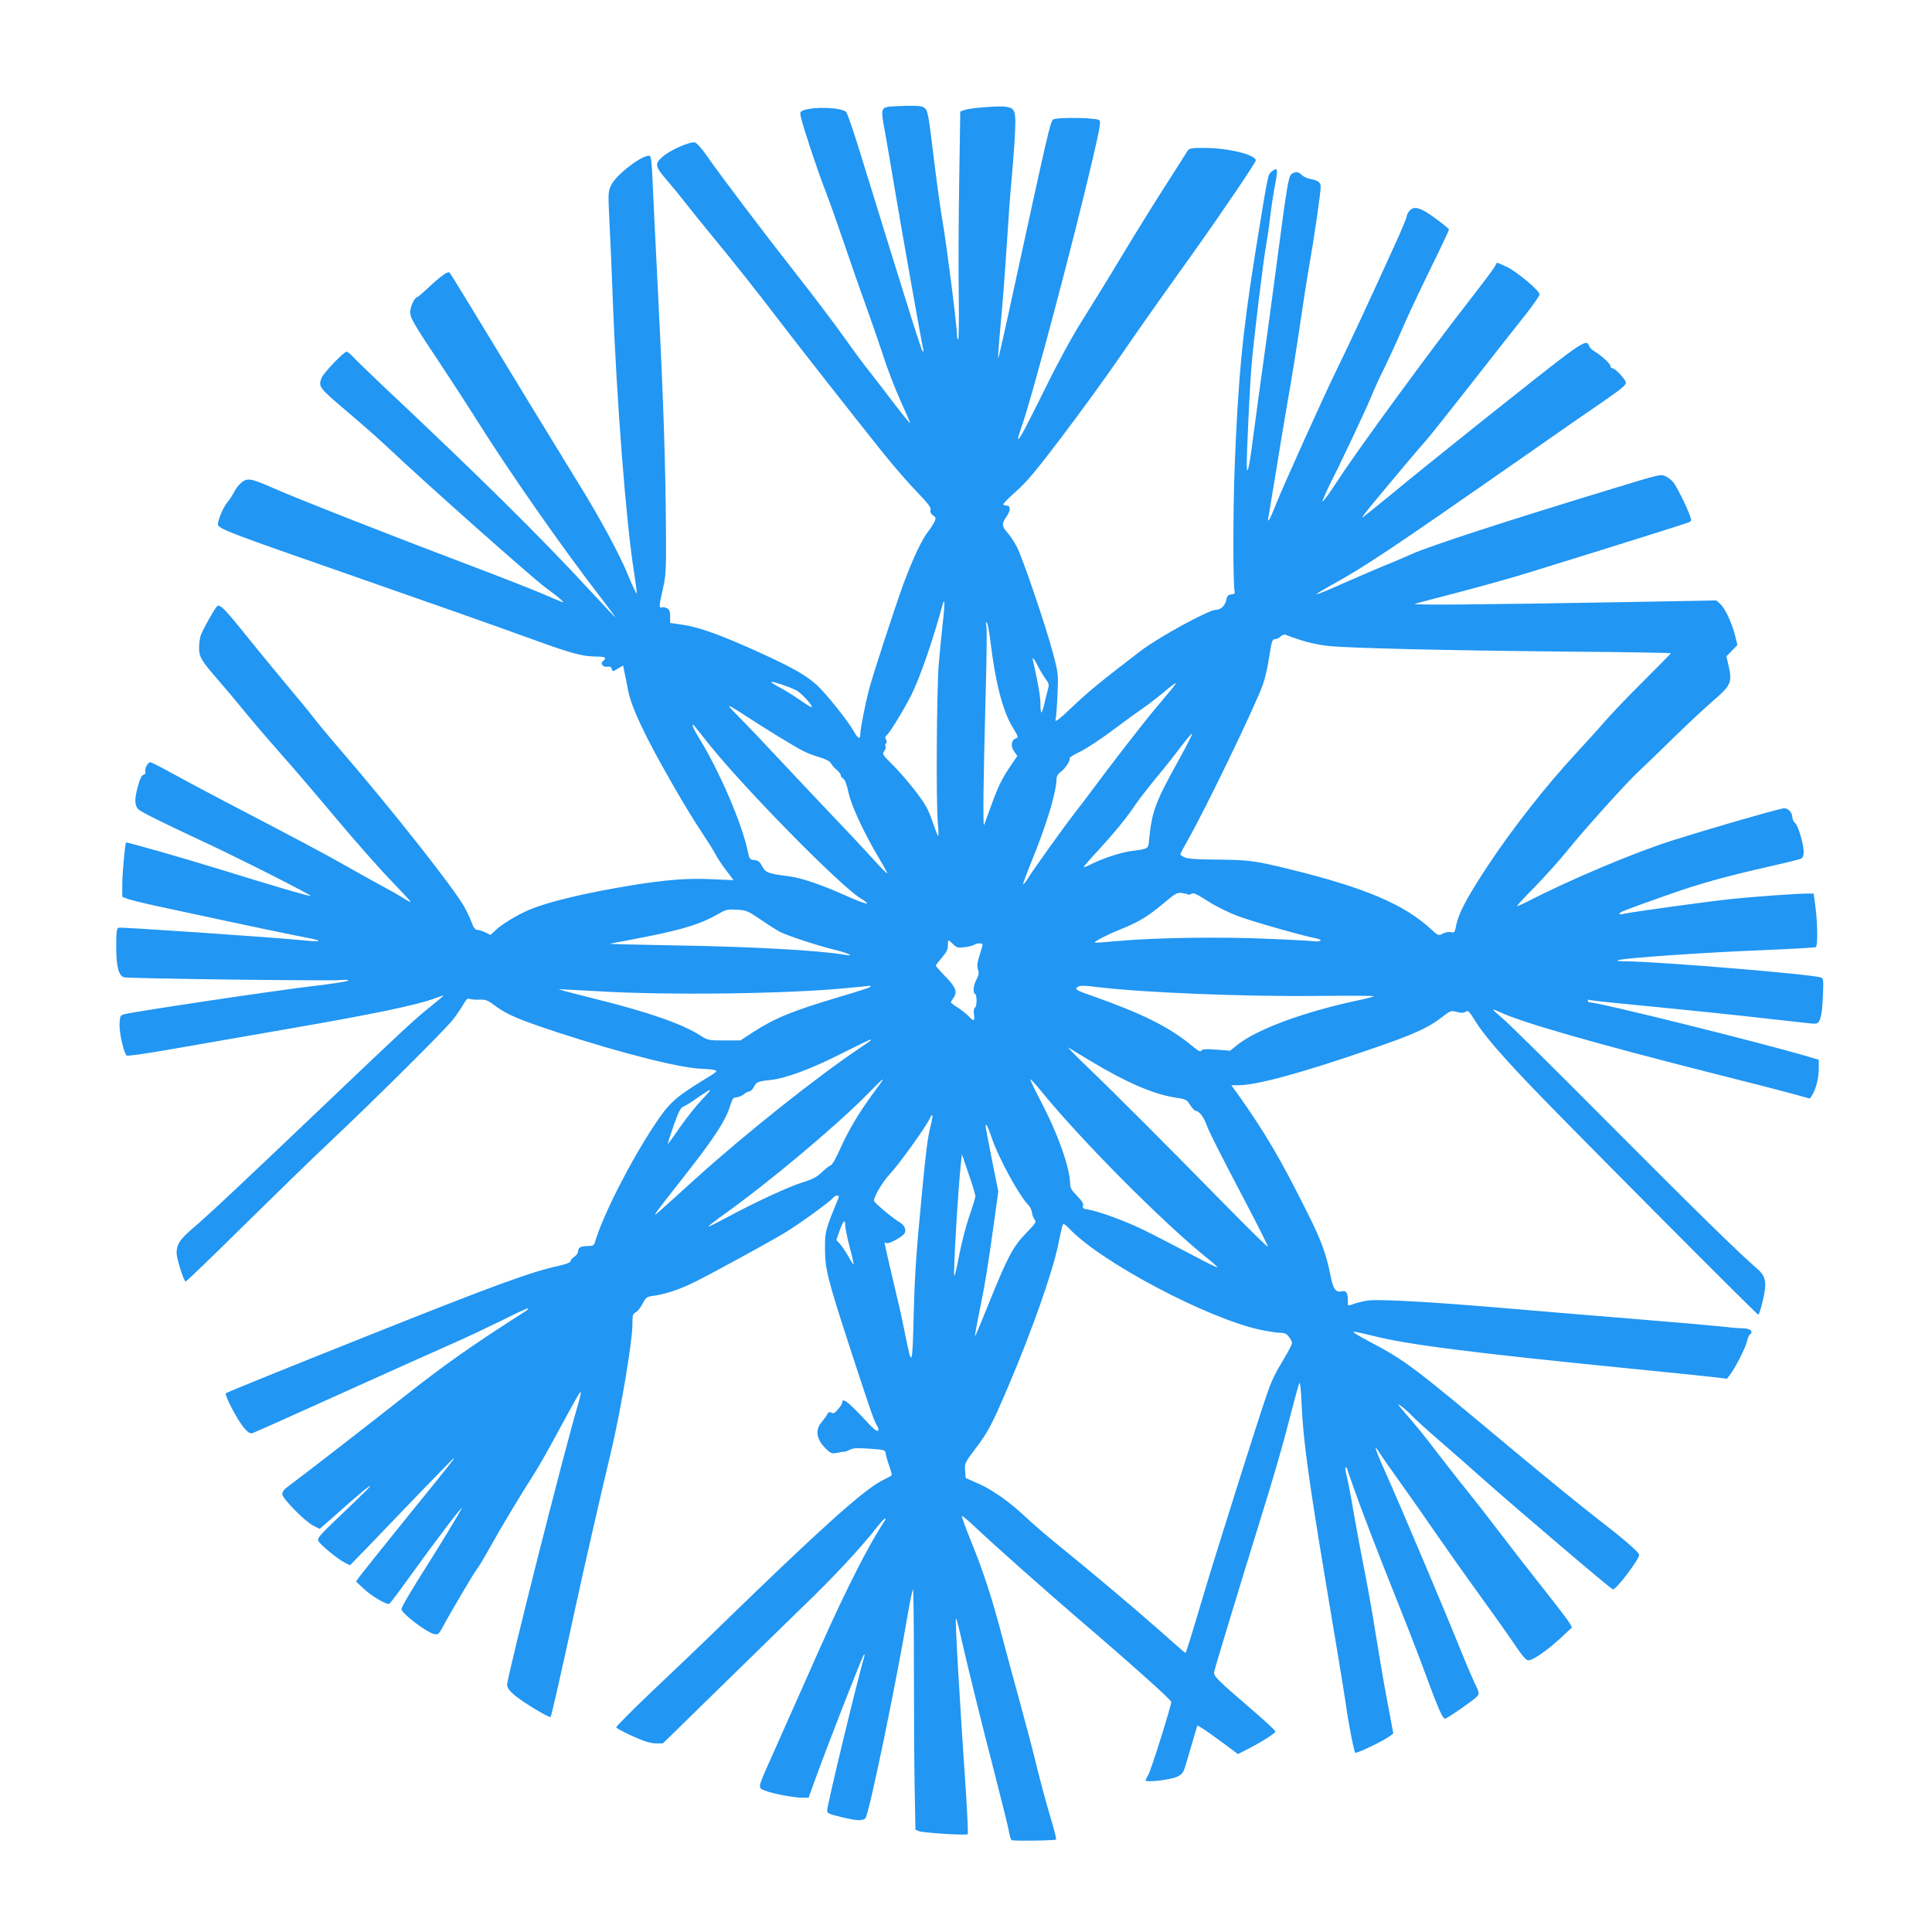 <?xml version="1.0" standalone="no"?>
<!DOCTYPE svg PUBLIC "-//W3C//DTD SVG 20010904//EN"
 "http://www.w3.org/TR/2001/REC-SVG-20010904/DTD/svg10.dtd">
<svg version="1.0" xmlns="http://www.w3.org/2000/svg"
 width="1280pt" height="1262pt" viewBox="0 0 1280 1262"
 preserveAspectRatio="xMidYMid meet">
<g transform="translate(0,1262) scale(0.1,-0.1)"
fill="#2196f3" stroke="none">
<path d="M5888 11913 c-50 -8 -52 -22 -28 -150 12 -65 39 -221 60 -348 47
-283 189 -1083 197 -1110 3 -14 2 -17 -5 -10 -9 9 -66 188 -398 1264 -51 168
-100 311 -108 319 -31 31 -212 37 -284 11 -20 -8 -23 -14 -17 -41 15 -67 105
-340 160 -483 32 -82 90 -247 130 -365 40 -118 102 -296 138 -395 36 -99 89
-252 118 -340 28 -88 80 -223 115 -300 35 -77 64 -144 64 -148 0 -5 -46 51
-102 124 -56 74 -128 167 -160 208 -33 40 -113 148 -178 240 -65 91 -207 279
-315 416 -214 272 -510 664 -596 788 -30 44 -63 80 -75 83 -32 8 -166 -51
-215 -95 -53 -47 -50 -63 31 -157 33 -38 88 -105 122 -149 34 -44 103 -129
153 -190 144 -174 321 -397 445 -560 124 -163 521 -669 714 -910 66 -82 165
-196 219 -252 77 -80 97 -106 92 -121 -4 -14 1 -25 16 -36 20 -14 21 -18 10
-43 -7 -14 -25 -43 -40 -62 -43 -54 -102 -179 -164 -346 -60 -164 -207 -614
-232 -712 -26 -104 -55 -254 -55 -284 0 -41 -14 -36 -44 17 -38 68 -183 249
-244 305 -72 66 -161 116 -382 217 -244 111 -397 167 -503 182 l-87 13 0 43
c0 34 -5 46 -21 54 -11 7 -27 9 -35 6 -19 -7 -18 11 8 124 20 88 22 119 20
405 -3 421 -16 831 -51 1525 -16 322 -33 663 -37 758 -5 126 -10 175 -19 179
-40 15 -221 -122 -255 -192 -22 -46 -22 -48 -11 -268 6 -122 16 -346 21 -497
26 -675 88 -1473 141 -1803 11 -70 19 -132 17 -138 -2 -5 -28 50 -58 123 -54
134 -193 390 -332 613 -41 66 -177 289 -303 495 -378 623 -538 885 -546 893
-10 13 -54 -18 -137 -95 -39 -37 -76 -68 -80 -68 -14 0 -41 -56 -44 -92 -2
-42 11 -66 212 -368 75 -113 174 -266 220 -339 211 -338 569 -852 825 -1183
58 -76 104 -138 102 -138 -2 0 -80 82 -173 183 -329 356 -729 751 -1379 1362
-87 83 -172 165 -188 183 -16 17 -34 32 -41 32 -18 0 -154 -142 -165 -173 -23
-59 -18 -65 161 -217 95 -80 220 -190 278 -245 240 -227 952 -860 1046 -929
95 -69 137 -108 103 -93 -8 3 -66 28 -129 55 -63 27 -272 109 -465 182 -516
195 -1150 444 -1314 516 -154 68 -175 71 -219 30 -13 -11 -33 -39 -44 -61 -11
-22 -31 -51 -43 -65 -27 -29 -69 -135 -60 -150 17 -28 119 -66 820 -310 656
-229 943 -330 1270 -448 255 -93 328 -112 422 -112 54 0 64 -8 38 -30 -21 -17
1 -43 31 -37 16 3 24 -2 27 -15 5 -18 7 -18 40 2 l35 21 10 -48 c6 -26 16 -76
22 -111 21 -116 116 -317 309 -651 60 -105 141 -237 179 -293 38 -57 79 -122
91 -145 11 -23 43 -71 71 -108 l50 -66 -142 6 c-162 8 -303 -3 -537 -41 -300
-49 -552 -109 -676 -162 -79 -34 -182 -96 -222 -135 l-33 -31 -35 17 c-20 9
-44 17 -54 17 -13 0 -24 15 -36 48 -9 26 -31 71 -47 101 -70 126 -475 640
-838 1061 -64 74 -141 167 -170 205 -30 39 -102 126 -160 195 -58 69 -179 216
-268 326 -153 191 -183 221 -202 209 -14 -9 -100 -162 -111 -197 -5 -18 -10
-55 -10 -82 0 -57 15 -83 122 -206 41 -47 128 -150 193 -230 66 -80 172 -203
236 -275 64 -71 222 -256 351 -410 129 -154 294 -341 367 -416 72 -75 132
-139 132 -143 0 -4 -24 8 -52 27 -29 18 -98 57 -153 86 -55 30 -161 89 -235
131 -128 73 -269 148 -805 428 -126 66 -283 150 -348 186 -65 36 -124 66 -131
66 -17 0 -40 -45 -33 -63 3 -9 -1 -17 -12 -20 -13 -3 -24 -27 -39 -83 -21 -77
-20 -115 1 -142 14 -18 143 -82 432 -217 235 -109 719 -354 713 -361 -5 -4
-244 66 -583 171 -265 82 -636 188 -640 183 -7 -10 -25 -211 -25 -278 l0 -81
32 -13 c18 -7 110 -30 203 -50 94 -20 307 -66 475 -102 168 -36 364 -77 435
-91 146 -28 160 -32 154 -38 -3 -2 -47 0 -99 5 -194 20 -1211 89 -1225 84 -12
-5 -15 -29 -15 -125 0 -133 16 -196 54 -204 35 -8 1366 -25 1431 -18 39 3 57
2 50 -4 -5 -6 -113 -22 -240 -37 -212 -24 -1171 -167 -1240 -185 -28 -7 -30
-10 -33 -64 -3 -56 27 -190 47 -210 5 -5 124 12 297 42 159 28 523 91 809 141
531 92 809 150 928 193 37 14 67 23 67 22 0 -1 -39 -34 -87 -73 -103 -82 -168
-142 -698 -647 -535 -510 -772 -733 -877 -822 -87 -75 -108 -107 -108 -164 0
-37 48 -189 60 -189 5 0 177 165 382 368 205 202 456 446 558 542 300 282 781
760 831 825 25 33 57 79 70 103 17 30 28 40 39 35 8 -4 37 -7 64 -6 42 2 56
-3 100 -36 85 -63 158 -94 421 -181 427 -139 818 -238 959 -241 28 -1 63 -4
78 -8 26 -6 21 -10 -66 -63 -194 -119 -234 -155 -333 -306 -161 -244 -338
-593 -390 -767 -8 -27 -13 -30 -48 -30 -48 -1 -65 -10 -65 -35 0 -11 -11 -27
-25 -36 -14 -9 -25 -22 -25 -29 0 -9 -29 -20 -77 -31 -186 -40 -444 -135
-1295 -475 -497 -198 -907 -364 -911 -369 -12 -11 75 -177 119 -229 28 -33 41
-40 58 -35 11 3 277 122 591 264 314 142 640 288 725 325 85 37 235 108 333
156 97 49 177 86 177 81 0 -4 -8 -12 -17 -18 -366 -234 -531 -350 -828 -584
-229 -181 -696 -542 -744 -576 -27 -19 -41 -37 -41 -52 0 -29 149 -181 206
-210 l42 -21 48 42 c27 23 93 81 146 129 54 47 112 96 130 108 35 24 -13 -25
-220 -222 -106 -102 -121 -120 -113 -137 14 -26 126 -118 172 -142 l38 -19
109 112 c59 62 213 222 342 356 128 133 235 242 237 242 7 0 -11 -23 -312
-394 -159 -197 -300 -373 -313 -391 l-23 -33 48 -45 c53 -51 157 -112 173
-102 6 4 64 81 130 173 179 249 370 500 348 457 -18 -35 -148 -250 -215 -355
-120 -189 -183 -296 -183 -311 0 -28 168 -155 217 -165 25 -5 31 0 54 43 62
115 213 370 229 388 10 11 49 76 87 145 70 126 199 341 288 480 27 41 87 147
135 235 152 281 172 316 177 311 3 -3 -4 -36 -15 -73 -86 -283 -472 -1810
-472 -1864 0 -20 13 -38 46 -67 48 -43 234 -156 242 -147 5 5 70 290 162 715
60 277 167 744 240 1050 63 266 140 724 140 835 0 62 2 71 21 80 12 6 33 31
46 57 23 44 28 47 71 53 77 10 171 41 267 88 107 52 484 258 605 330 88 53
296 203 319 231 19 22 45 21 36 -2 -87 -210 -90 -222 -89 -337 0 -131 17 -198
154 -620 129 -397 170 -517 186 -542 8 -12 14 -27 14 -33 0 -23 -24 -7 -83 57
-116 125 -157 157 -157 121 0 -7 -12 -27 -28 -45 -21 -25 -31 -30 -44 -22 -13
7 -20 4 -29 -13 -6 -13 -22 -34 -34 -48 -47 -52 -37 -117 28 -179 32 -31 39
-33 74 -26 21 5 42 8 46 7 4 -1 21 5 37 13 23 12 49 13 132 7 100 -7 103 -8
106 -32 2 -14 12 -51 24 -83 11 -32 18 -60 16 -61 -1 -2 -31 -18 -66 -36 -128
-67 -418 -329 -1062 -955 -107 -105 -309 -298 -448 -429 -139 -132 -251 -244
-249 -250 2 -6 50 -32 108 -58 77 -35 117 -47 153 -48 l48 0 412 403 c226 221
456 446 511 499 198 189 388 393 495 530 46 59 77 80 44 31 -61 -93 -138 -233
-224 -408 -100 -205 -133 -276 -338 -740 -66 -148 -150 -336 -185 -416 -88
-196 -88 -193 -39 -212 50 -20 192 -47 247 -47 l42 0 41 113 c74 207 314 822
324 832 7 7 8 3 4 -10 -45 -152 -246 -983 -246 -1021 0 -17 13 -23 93 -42 105
-25 136 -27 160 -9 22 16 204 891 287 1385 13 72 26 132 29 132 3 0 6 -237 6
-527 0 -291 2 -649 5 -797 l5 -268 24 -10 c31 -11 314 -29 322 -20 4 4 -2 126
-11 272 -43 627 -73 1150 -67 1157 3 2 15 -40 27 -94 39 -177 149 -622 235
-953 46 -179 87 -345 91 -370 4 -25 11 -48 16 -51 11 -7 287 -3 295 4 3 3 -15
75 -41 159 -25 84 -64 230 -87 323 -22 94 -74 289 -114 435 -40 146 -92 337
-115 425 -65 250 -126 435 -202 623 -39 95 -68 175 -65 178 3 3 45 -32 93 -78
135 -127 434 -392 674 -599 344 -294 620 -541 620 -554 0 -27 -134 -452 -151
-481 -10 -17 -19 -35 -19 -39 0 -16 168 4 209 24 37 19 42 27 61 93 12 40 33
112 47 160 l26 87 29 -17 c16 -9 77 -52 135 -95 l105 -78 72 37 c96 50 176
102 176 113 0 6 -66 67 -147 137 -251 216 -266 231 -258 262 8 35 183 611 295
972 103 331 151 496 215 744 25 99 50 186 54 194 4 8 11 -50 14 -129 10 -242
43 -486 161 -1194 63 -374 122 -732 131 -795 18 -132 55 -322 64 -332 7 -8
194 82 229 110 l23 18 -40 214 c-23 118 -56 316 -76 440 -19 124 -53 315 -75
425 -22 110 -54 281 -71 380 -16 99 -37 206 -45 239 -8 32 -13 61 -10 64 3 2
8 -1 11 -9 2 -8 20 -60 40 -116 47 -136 158 -425 295 -768 62 -154 144 -365
182 -470 90 -245 118 -307 134 -301 26 10 189 124 208 145 19 21 19 22 -22
108 -22 49 -58 133 -80 189 -93 233 -406 974 -509 1203 -64 144 -76 185 -32
114 13 -21 80 -117 149 -213 69 -96 173 -245 231 -330 59 -85 180 -257 270
-381 90 -124 198 -276 239 -337 56 -83 80 -112 96 -112 30 0 125 66 214 148
l75 70 -16 29 c-8 15 -85 116 -170 223 -85 107 -213 272 -284 365 -71 94 -174
226 -230 295 -56 69 -145 184 -200 255 -54 72 -128 164 -164 205 -100 116
-102 118 -66 93 17 -12 48 -40 70 -63 22 -23 103 -97 180 -163 77 -67 196
-171 264 -232 244 -217 876 -755 887 -755 23 0 174 199 174 229 0 17 -111 112
-285 246 -93 71 -367 295 -604 493 -615 514 -661 549 -908 679 -59 31 -102 58
-97 60 6 2 62 -10 126 -26 230 -59 645 -112 1738 -221 223 -22 452 -45 509
-52 l103 -12 19 25 c34 43 106 185 113 222 4 19 13 41 21 47 24 20 -1 40 -49
40 -23 0 -77 4 -121 10 -44 5 -303 28 -575 50 -272 22 -677 56 -900 75 -472
40 -814 59 -885 49 -27 -3 -67 -13 -89 -20 -49 -18 -46 -19 -46 14 0 56 -10
74 -39 67 -42 -9 -58 13 -76 104 -27 139 -63 238 -153 416 -179 359 -280 530
-459 783 l-45 62 44 0 c122 0 417 80 873 237 287 98 385 142 474 211 61 47 64
48 102 38 29 -8 45 -7 59 1 16 11 23 5 63 -60 59 -93 150 -201 350 -412 204
-216 1516 -1535 1526 -1535 5 0 18 42 30 93 29 121 21 163 -41 215 -110 94
-413 390 -991 971 -345 347 -655 654 -690 682 -34 29 -63 55 -65 59 -2 4 19
-3 47 -16 140 -67 624 -206 1441 -413 239 -60 475 -121 523 -135 l88 -24 15
23 c25 39 44 114 44 176 l0 58 -67 20 c-334 98 -1392 361 -1455 361 -5 0 -8 5
-8 11 0 5 3 8 8 5 4 -2 79 -12 167 -20 580 -57 801 -80 1035 -107 306 -34 281
-32 301 -30 28 2 41 53 46 177 5 112 4 121 -13 128 -54 21 -1057 104 -1284
107 -63 1 -77 3 -55 9 50 14 587 51 952 65 189 8 348 17 353 20 14 8 12 159
-2 266 l-12 89 -42 0 c-67 0 -335 -19 -494 -35 -149 -15 -701 -91 -732 -101
-10 -3 -18 -2 -18 3 0 10 27 21 305 119 221 79 390 126 695 195 102 23 193 45
203 51 11 6 17 21 17 43 0 52 -37 178 -57 192 -9 7 -17 24 -18 37 -1 38 -33
67 -64 60 -118 -28 -476 -132 -721 -209 -253 -79 -690 -263 -972 -409 -38 -19
-68 -32 -68 -29 0 3 55 63 123 132 67 69 160 173 207 231 111 138 391 449 471
524 35 33 141 134 234 226 94 91 211 201 261 244 122 104 131 125 107 232
l-15 66 37 38 36 37 -16 64 c-22 85 -66 179 -98 208 l-26 23 -608 -11 c-975
-17 -1421 -21 -1388 -11 17 5 145 39 285 75 140 37 343 93 450 126 611 189
1067 332 1082 340 16 9 16 12 -2 59 -25 64 -77 167 -101 201 -10 15 -34 34
-53 43 -33 16 -36 15 -347 -80 -719 -219 -1214 -380 -1339 -436 -36 -16 -114
-50 -175 -74 -60 -25 -186 -79 -279 -120 -92 -42 -170 -73 -173 -71 -2 3 36
26 84 53 229 125 387 230 1303 869 206 144 440 307 520 361 113 78 144 104
142 120 -4 23 -71 94 -89 94 -7 0 -13 6 -13 14 0 16 -59 70 -106 98 -18 10
-34 28 -37 38 -9 34 -38 22 -147 -58 -128 -94 -938 -740 -1178 -940 -96 -79
-175 -142 -177 -140 -2 2 42 58 98 125 56 68 143 171 192 230 50 59 108 128
131 153 23 25 157 194 299 375 142 182 303 386 357 454 54 68 98 131 98 140 0
25 -143 146 -215 182 -36 17 -66 30 -68 28 -1 -2 -9 -16 -17 -30 -8 -15 -78
-108 -155 -207 -265 -339 -747 -998 -879 -1201 -55 -85 -102 -149 -104 -143
-1 5 23 61 54 124 85 168 242 503 275 585 16 40 53 121 83 180 29 60 79 168
111 242 31 74 115 253 186 398 71 144 129 267 129 272 0 9 -120 99 -160 121
-52 28 -77 29 -99 6 -12 -12 -21 -30 -21 -38 0 -9 -35 -95 -79 -190 -163 -360
-322 -700 -379 -815 -73 -146 -367 -797 -412 -913 -36 -92 -56 -125 -46 -75 3
17 26 158 52 315 25 157 61 371 79 475 19 105 53 314 75 465 22 151 51 338 65
415 28 157 75 476 75 517 0 30 -17 43 -72 53 -20 4 -44 16 -54 26 -20 22 -43
24 -67 6 -21 -14 -31 -80 -107 -657 -28 -212 -66 -493 -85 -625 -18 -132 -46
-334 -61 -450 -27 -214 -43 -283 -44 -190 0 79 19 497 31 643 10 143 82 734
99 817 5 28 17 106 25 175 8 69 23 169 34 223 19 102 16 112 -25 79 -24 -19
-22 -7 -109 -547 -84 -526 -113 -829 -136 -1435 -10 -283 -10 -766 1 -800 4
-10 -3 -16 -22 -18 -22 -3 -29 -10 -34 -38 -7 -36 -36 -64 -68 -64 -48 0 -381
-182 -501 -274 -262 -201 -341 -265 -447 -366 -88 -84 -120 -108 -115 -90 4
14 10 88 13 165 6 137 6 143 -29 275 -43 166 -198 623 -239 705 -17 33 -46 77
-65 98 -37 41 -37 59 -2 109 25 36 25 68 0 68 -11 0 -22 3 -24 8 -3 4 36 43
85 87 72 64 133 137 302 360 117 154 284 384 371 510 160 233 270 388 496 704
184 258 419 604 419 618 0 38 -184 83 -340 83 -92 0 -101 -2 -114 -22 -7 -13
-74 -117 -148 -233 -74 -115 -204 -325 -288 -465 -84 -140 -201 -329 -258
-420 -66 -104 -156 -268 -243 -445 -138 -278 -176 -351 -184 -343 -2 2 7 34
20 71 68 186 352 1257 475 1787 50 217 55 246 41 255 -26 16 -283 19 -304 3
-18 -14 -35 -88 -253 -1090 -59 -274 -109 -496 -111 -494 -2 2 5 102 16 222
12 121 30 359 41 530 11 172 24 351 29 400 5 49 15 173 22 277 13 214 9 229
-56 240 -45 7 -241 -8 -276 -22 l-27 -10 -7 -458 c-4 -252 -6 -592 -3 -755 2
-164 1 -298 -4 -298 -4 0 -8 15 -8 33 0 59 -69 600 -94 742 -14 77 -41 275
-61 440 -32 265 -38 302 -57 318 -16 14 -38 17 -117 16 -53 -1 -108 -4 -123
-6z m358 -3420 c-8 -70 -20 -195 -27 -278 -13 -178 -18 -897 -6 -1040 5 -55 6
-97 2 -93 -4 3 -21 48 -39 100 -26 76 -46 112 -108 193 -42 55 -110 134 -151
175 -70 69 -74 76 -60 92 8 10 13 24 10 32 -4 9 -2 18 3 21 7 4 6 13 0 25 -7
13 -6 21 6 30 21 18 114 171 162 266 56 112 140 354 203 584 19 73 21 30 5
-107z m314 -108 c34 -285 83 -476 150 -585 37 -61 39 -65 20 -72 -30 -11 -36
-52 -11 -86 l21 -30 -46 -68 c-59 -88 -82 -136 -128 -264 -21 -58 -42 -114
-46 -125 -9 -22 -5 307 11 897 6 213 8 402 4 420 -5 22 -4 30 3 23 5 -5 15
-55 22 -110z m2055 -5 c44 -15 125 -33 180 -39 136 -15 769 -30 1593 -38 375
-3 682 -8 682 -11 0 -2 -80 -83 -178 -181 -98 -97 -211 -215 -252 -262 -41
-48 -133 -149 -203 -225 -199 -215 -422 -500 -584 -746 -141 -215 -192 -312
-208 -401 -7 -34 -10 -38 -31 -33 -14 4 -37 0 -54 -9 -30 -15 -31 -15 -78 28
-178 165 -437 275 -932 397 -236 58 -273 63 -485 65 -135 1 -198 5 -217 15
-16 7 -28 16 -28 20 0 4 20 42 45 86 116 202 451 895 502 1039 14 39 33 122
42 185 16 102 20 115 37 115 11 0 28 8 38 18 12 11 25 15 35 11 9 -4 52 -20
96 -34z m-1739 -172 c14 -29 38 -68 52 -87 23 -31 24 -37 13 -75 -6 -23 -17
-65 -23 -93 -7 -29 -15 -53 -18 -53 -4 0 -7 26 -7 58 0 47 -15 135 -48 280 -9
37 3 25 31 -30z m-1599 -162 c31 -16 110 -102 101 -111 -2 -3 -39 20 -81 49
-43 30 -102 67 -132 82 -30 16 -55 32 -55 36 0 8 123 -33 167 -56z m2480 2
c-20 -24 -68 -81 -107 -128 -73 -87 -291 -367 -413 -533 -38 -51 -90 -119
-116 -152 -58 -74 -265 -362 -306 -427 -17 -27 -33 -48 -37 -48 -3 0 25 77 63
170 94 230 159 447 159 533 0 14 11 32 30 45 30 23 66 79 56 89 -3 4 29 23 72
44 42 21 138 84 212 140 74 55 167 123 205 149 39 27 102 76 140 108 39 33 72
58 74 56 2 -2 -12 -23 -32 -46z m-2612 -300 c176 -107 194 -117 280 -143 48
-15 73 -28 81 -43 6 -12 23 -31 37 -42 15 -12 27 -28 27 -35 0 -8 8 -18 17
-24 11 -6 23 -38 35 -93 19 -88 101 -265 206 -441 29 -49 52 -91 50 -93 -3 -2
-44 40 -93 94 -48 53 -169 183 -269 287 -100 105 -263 278 -363 385 -100 107
-213 226 -252 265 -39 38 -71 73 -71 77 0 5 39 -18 88 -50 48 -32 150 -97 227
-144z m-448 -58 c234 -293 867 -937 1005 -1022 85 -52 39 -43 -104 21 -154 69
-292 116 -369 125 -139 18 -158 25 -179 66 -16 31 -26 39 -52 42 -30 3 -33 6
-44 58 -37 182 -187 530 -320 746 -24 39 -44 77 -44 84 0 7 2 11 4 9 2 -2 48
-60 103 -129z m3117 -97 c-159 -286 -181 -345 -200 -527 -7 -73 1 -68 -124
-85 -69 -10 -185 -48 -262 -87 -27 -14 -48 -21 -48 -18 0 4 46 57 103 118 110
121 179 205 243 300 23 34 82 109 130 168 49 58 123 151 164 206 41 54 76 96
78 91 2 -4 -36 -79 -84 -166z m58 -899 c5 -3 15 -1 22 5 11 9 35 -2 108 -49
53 -34 140 -77 199 -99 93 -35 426 -130 515 -147 49 -9 42 -26 -8 -20 -24 3
-169 11 -323 17 -312 13 -731 7 -975 -15 -85 -8 -156 -13 -158 -11 -6 6 88 55
162 84 127 51 186 86 286 169 85 72 98 80 129 76 18 -3 38 -7 43 -10z m-2830
-168 c51 -35 107 -70 124 -79 50 -26 252 -92 354 -117 94 -22 152 -49 80 -36
-172 30 -626 55 -1150 63 -239 4 -424 9 -410 11 14 2 124 23 246 47 241 48
355 84 460 143 64 37 72 39 135 35 64 -3 73 -7 161 -67z m1273 -162 c24 -23
31 -25 78 -19 29 4 56 11 62 16 11 11 55 12 55 2 0 -5 -9 -37 -20 -72 -16 -50
-18 -71 -11 -94 8 -22 6 -36 -9 -65 -21 -39 -26 -87 -10 -97 14 -8 13 -82 -1
-91 -7 -4 -9 -22 -6 -45 6 -46 -1 -48 -34 -13 -13 14 -45 40 -71 57 -27 16
-48 33 -48 37 0 3 7 15 15 26 30 40 19 72 -50 143 -36 37 -65 70 -65 74 0 3
18 27 40 52 30 35 40 55 40 81 0 19 2 34 5 34 2 0 16 -12 30 -26z m-550 -283
c-6 -5 -98 -35 -205 -66 -314 -94 -425 -139 -575 -236 l-80 -52 -107 0 c-102
0 -109 1 -155 31 -121 78 -347 157 -691 242 -139 35 -251 64 -250 66 2 1 118
-5 258 -13 463 -28 1267 -18 1660 22 69 6 132 13 140 14 8 0 10 -2 5 -8z
m1510 -1 c298 -36 980 -64 1463 -58 205 2 369 1 364 -2 -4 -4 -54 -17 -112
-29 -347 -74 -660 -189 -789 -291 l-51 -41 -91 7 c-70 5 -93 4 -99 -6 -6 -10
-20 -4 -57 27 -157 130 -332 217 -675 338 -87 30 -105 40 -95 51 15 16 39 17
142 4z m-1506 -353 c-2 -2 -33 -24 -69 -48 -287 -192 -773 -579 -1095 -871
-254 -230 -265 -240 -265 -233 0 3 36 52 80 108 181 230 217 277 270 351 84
117 126 190 146 256 16 51 23 60 42 60 13 0 35 9 49 20 14 11 32 20 39 20 7 0
20 13 29 29 17 33 25 37 110 46 102 11 271 74 470 175 105 53 192 95 194 93 2
-2 2 -5 0 -6z m1461 -139 c230 -138 409 -216 553 -239 75 -11 80 -14 103 -51
13 -21 30 -38 37 -38 21 0 52 -40 70 -90 21 -56 74 -161 260 -516 81 -154 147
-286 147 -293 0 -7 -131 122 -292 286 -365 372 -730 738 -913 913 -77 74 -129
128 -115 119 14 -9 81 -50 150 -91z m-1386 -130 c-5 -7 -34 -48 -66 -91 -88
-120 -161 -243 -211 -357 -28 -63 -53 -107 -64 -111 -10 -3 -36 -24 -59 -46
-32 -31 -60 -46 -129 -67 -94 -30 -313 -131 -504 -234 -63 -34 -116 -60 -118
-58 -2 2 51 43 118 91 279 199 728 575 929 779 103 104 119 119 104 94z m1041
-51 c267 -331 821 -889 1120 -1128 36 -29 63 -54 61 -56 -2 -2 -82 37 -177 88
-96 50 -230 120 -299 154 -122 61 -306 129 -382 142 -32 5 -37 9 -33 25 5 13
-6 31 -39 65 -35 35 -46 54 -46 78 0 105 -81 334 -196 552 -41 79 -72 143 -67
142 4 0 30 -28 58 -62z m-2236 -74 c-36 -38 -101 -119 -144 -181 -42 -62 -79
-112 -80 -110 -2 2 15 56 38 121 35 99 46 118 69 128 15 6 58 33 95 60 37 26
72 48 78 49 5 0 -20 -30 -56 -67z m1517 -170 c-19 -74 -31 -166 -56 -428 -40
-420 -49 -545 -56 -809 -9 -361 -12 -370 -53 -166 -18 91 -43 209 -57 262 -20
82 -84 358 -84 365 0 1 6 0 14 -3 15 -6 96 37 116 61 18 22 4 58 -28 76 -44
25 -172 132 -172 144 0 29 58 126 104 175 59 62 235 307 263 364 23 50 28 32
9 -41z m405 -83 c44 -130 181 -382 242 -443 11 -11 22 -34 24 -51 2 -16 10
-37 18 -46 13 -14 7 -24 -58 -91 -85 -87 -122 -157 -248 -469 -45 -113 -85
-208 -89 -213 -3 -4 9 66 27 155 38 183 59 311 99 603 l28 201 -42 209 c-23
116 -42 217 -42 225 0 25 17 -7 41 -80z m-109 -385 c0 -11 -19 -72 -41 -135
-22 -63 -52 -180 -67 -260 -15 -80 -29 -139 -32 -131 -7 21 27 599 45 750 l6
54 44 -129 c25 -71 45 -138 45 -149z m-862 -194 c0 -16 13 -80 29 -142 17 -62
28 -115 27 -117 -2 -1 -18 23 -36 55 -18 32 -43 69 -56 83 l-23 25 22 63 c24
67 37 79 37 33z m1481 -17 c205 -222 923 -602 1274 -675 50 -10 107 -19 127
-19 27 0 42 -6 57 -26 12 -15 21 -33 21 -41 0 -9 -22 -52 -49 -97 -66 -111
-84 -146 -120 -251 -46 -130 -316 -984 -411 -1300 -109 -366 -122 -405 -127
-405 -3 0 -81 68 -174 151 -157 139 -427 367 -694 584 -60 49 -144 121 -185
160 -109 103 -221 183 -318 226 l-84 37 -4 49 c-4 48 -2 52 71 149 81 106 109
160 215 409 154 361 291 750 329 930 30 144 31 145 39 145 5 0 19 -12 33 -26z"/>
</g>
</svg>
